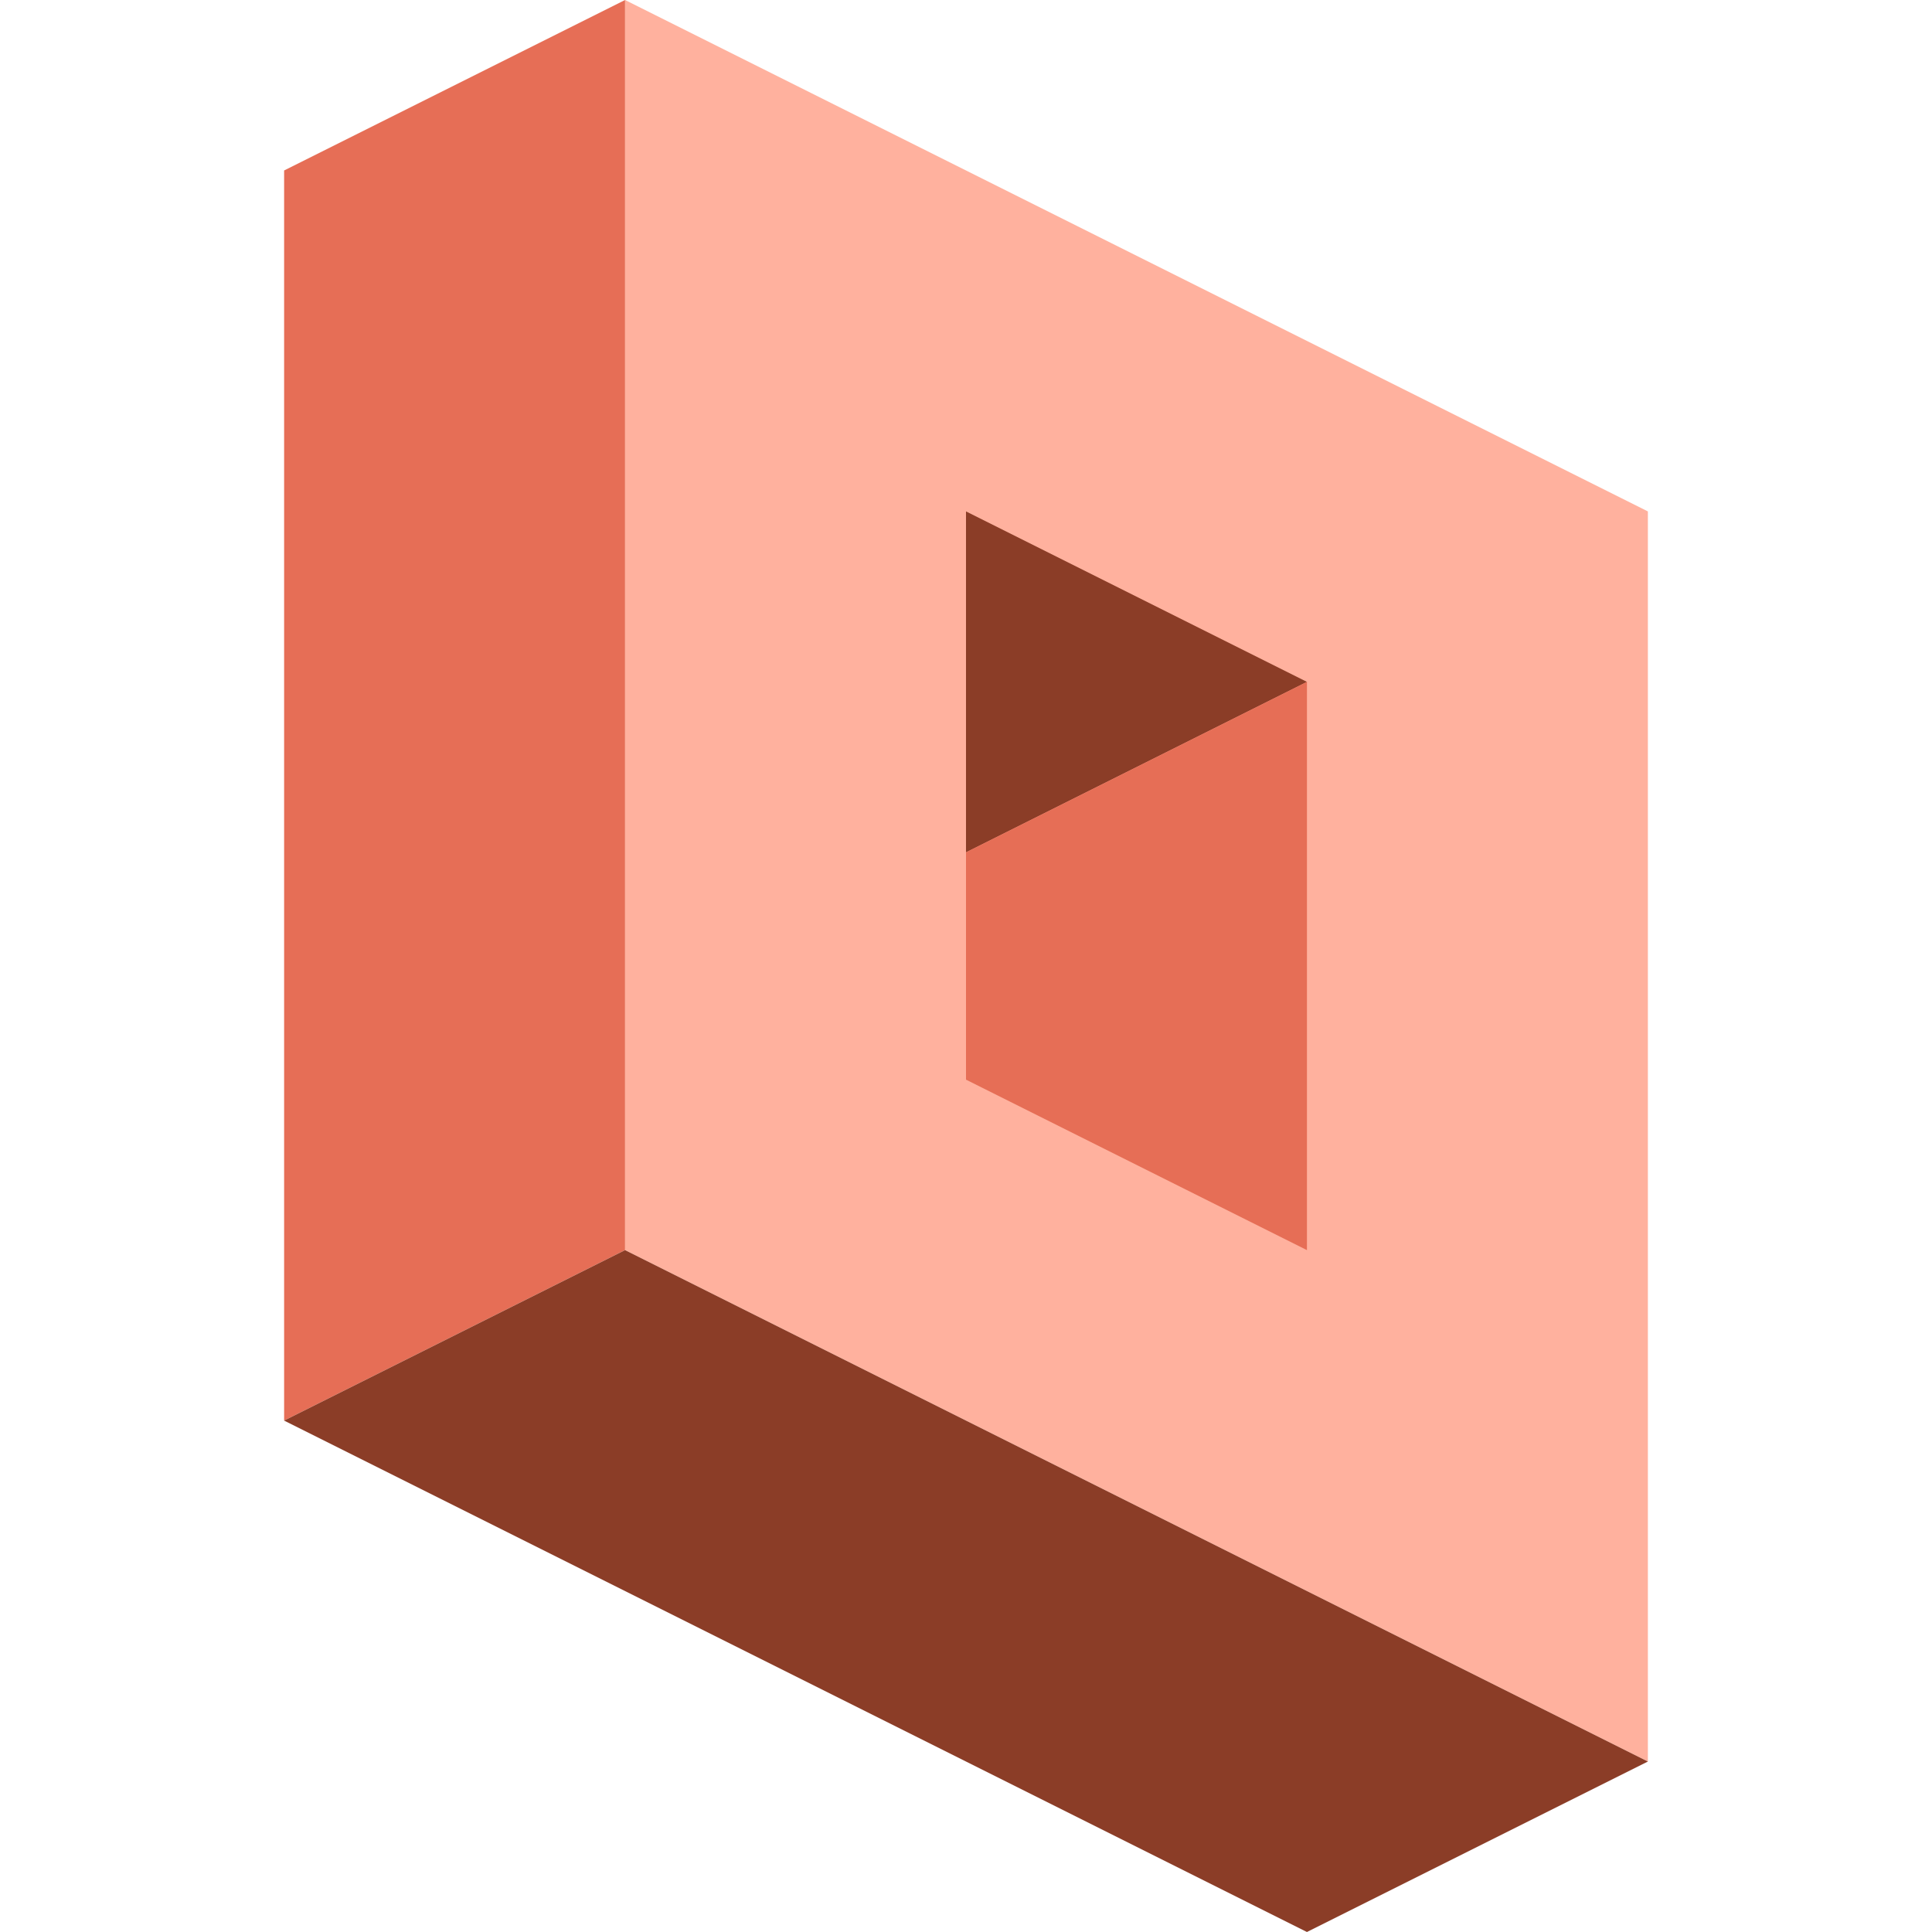 <svg xmlns="http://www.w3.org/2000/svg" fill="none" viewBox="0 0 340 340" height="340" width="340">
<path fill="#FFB19E" d="M110 220V0L290 90V310L110 220Z"/>
<path fill="#E66E56" d="M50 30L110 0V220L50 250V30Z"/>
<path fill="#8B3D27" d="M230 120L170 90V150L230 120Z"/>
<path fill="#E66E56" d="M230 220V120L170 150V190L230 220Z"/>
<path fill="#8B3D27" d="M230 340L290 310L110 220L50 250L230 340Z"/>
</svg>